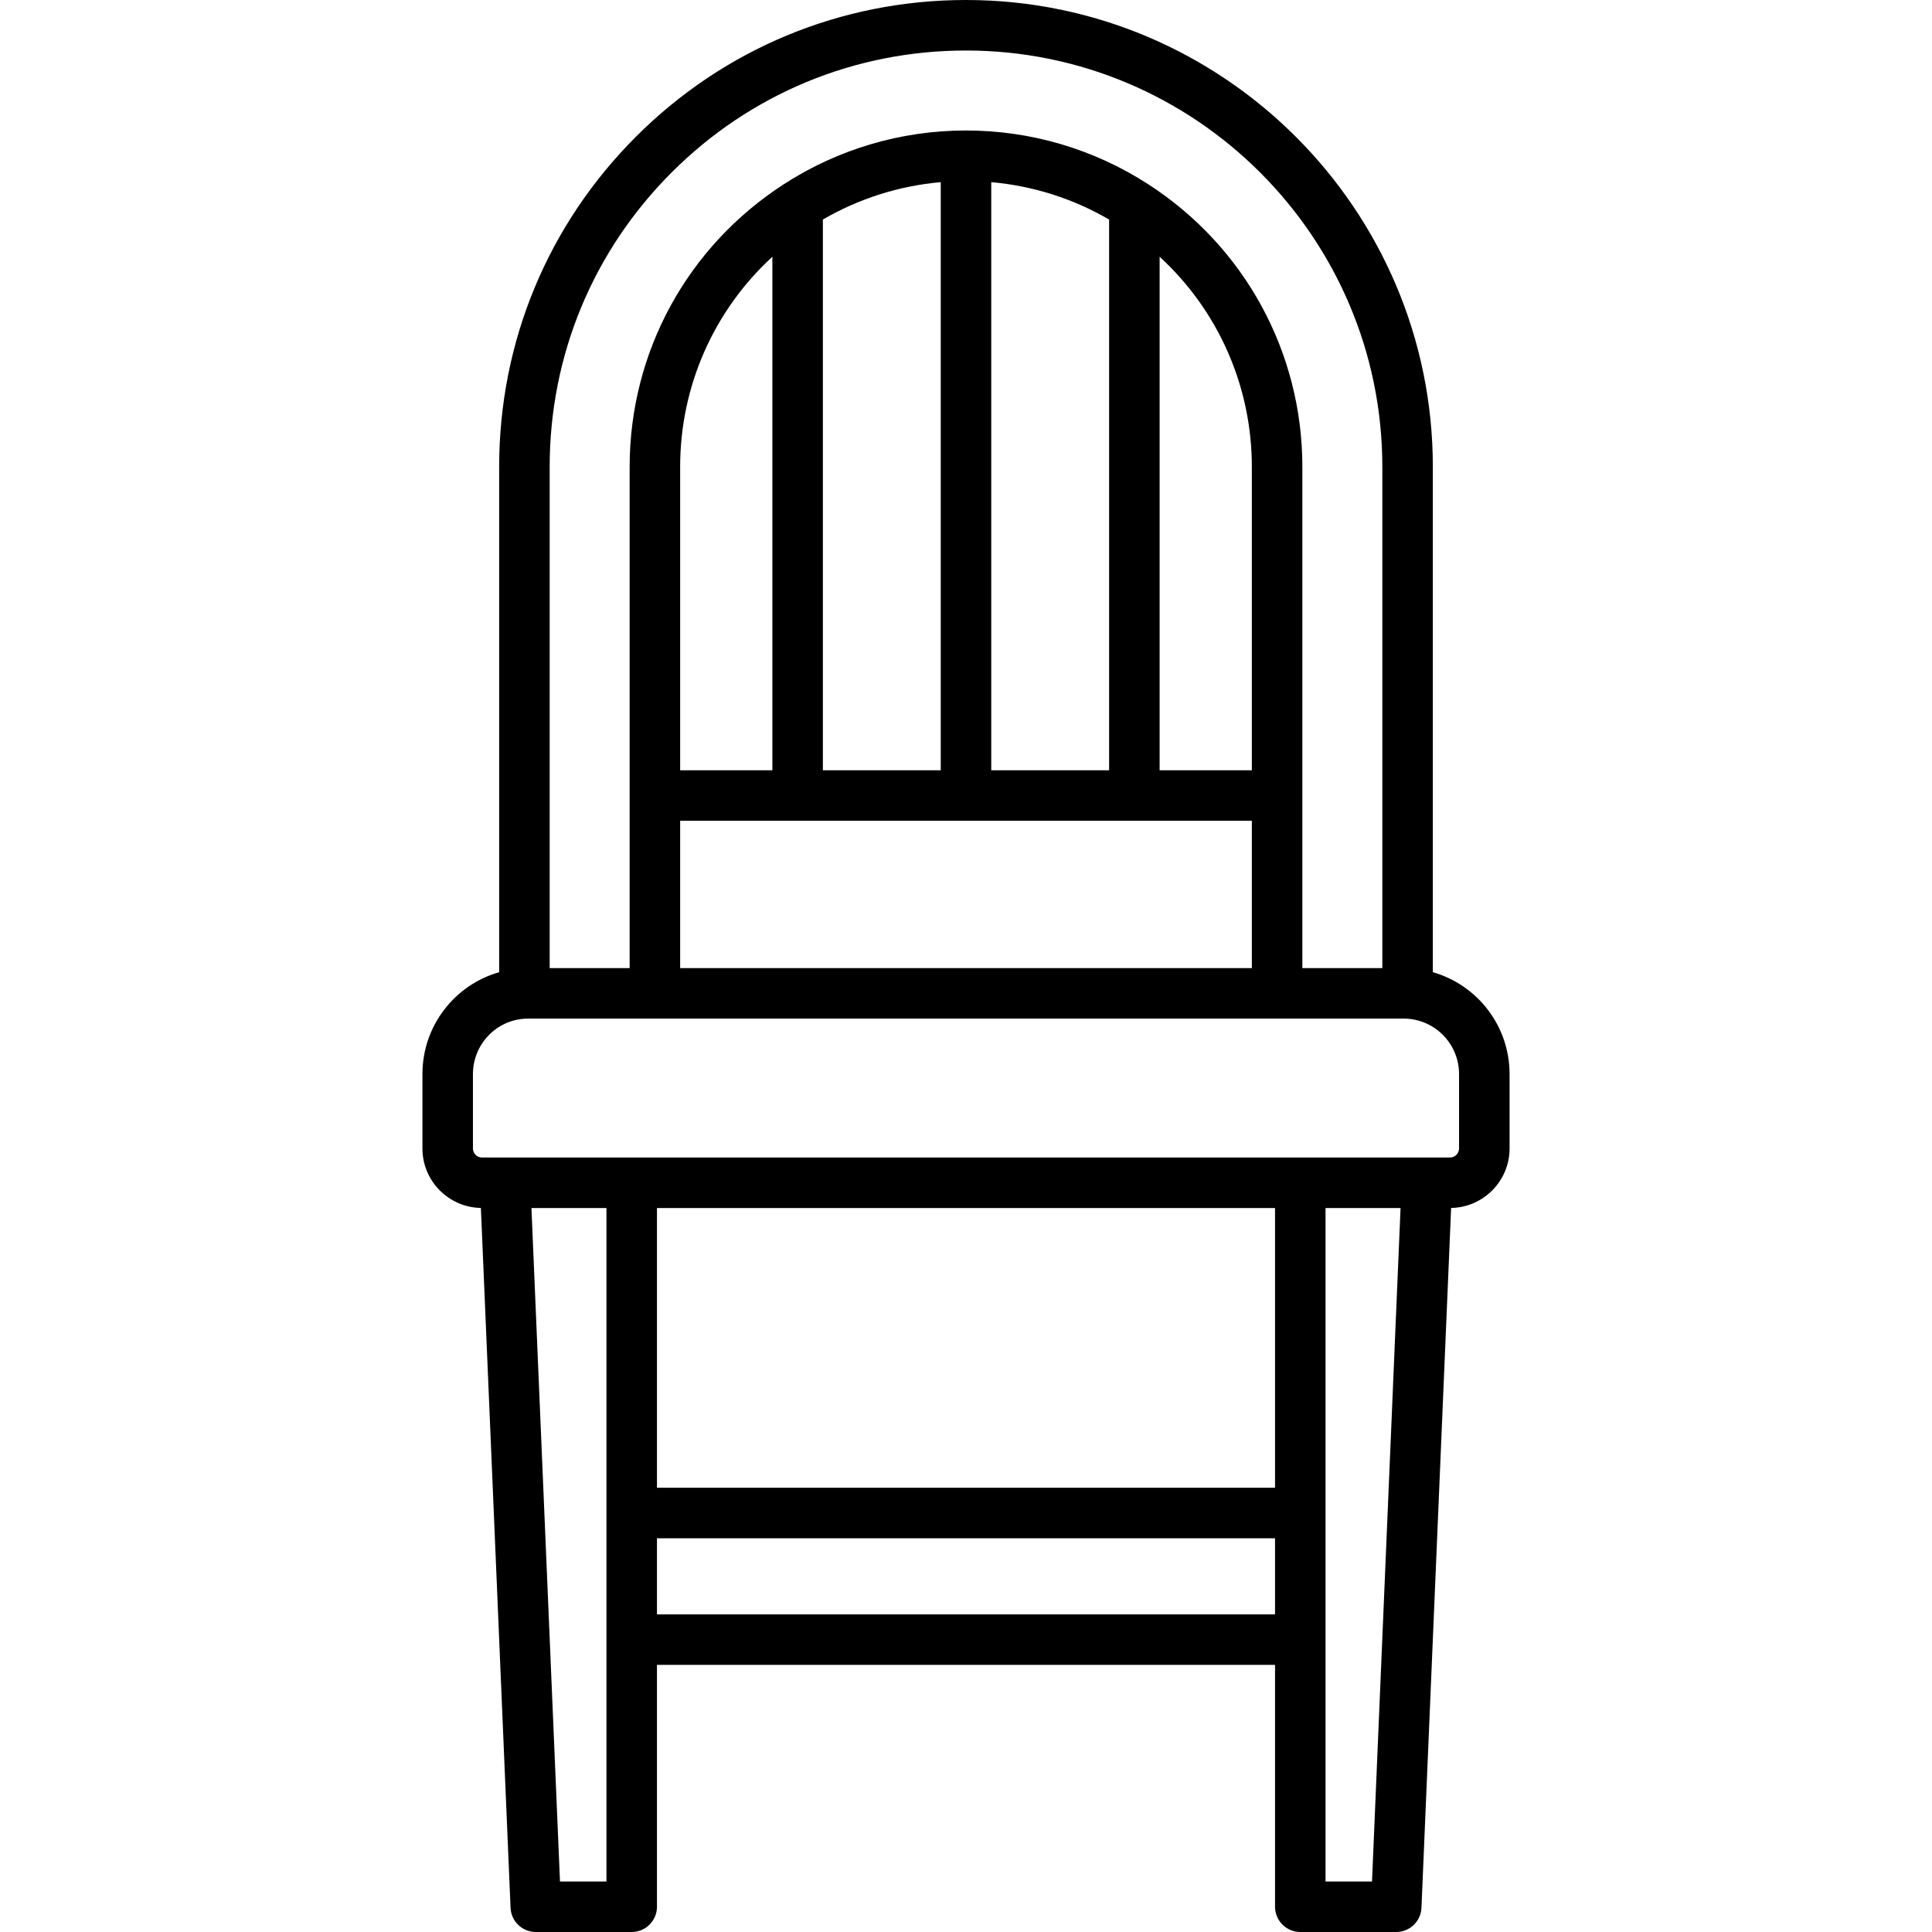 <?xml version="1.0" encoding="iso-8859-1"?>
<!-- Uploaded to: SVG Repo, www.svgrepo.com, Generator: SVG Repo Mixer Tools -->
<svg fill="#000000" height="800px" width="800px" version="1.1" id="Layer_1" xmlns="http://www.w3.org/2000/svg" xmlns:xlink="http://www.w3.org/1999/xlink" 
	 viewBox="0 0 512 512" xml:space="preserve">
<g>
	<g>
		<path d="M379.716,257.643V123.717C379.716,55.499,324.217,0,255.999,0c-33.055,0-64.122,12.87-87.476,36.237
			c-23.369,23.357-36.239,54.425-36.239,87.479v133.926c-11.799,3.372-20.335,14.217-20.335,27.013v19.699
			c0,8.605,6.924,15.611,15.492,15.769l7.861,185.466c0.152,3.583,3.101,6.409,6.687,6.409h25.422c3.696,0,6.693-2.996,6.693-6.693
			v-64.095h163.795v64.095c0,3.697,2.997,6.693,6.693,6.693h25.422c3.586,0,6.534-2.827,6.686-6.409l7.861-185.466
			c8.568-0.157,15.492-7.164,15.492-15.769v-19.699C400.051,271.861,391.516,261.015,379.716,257.643z M145.668,123.717
			c0-29.479,11.477-57.183,32.32-78.015c20.829-20.839,48.533-32.316,78.011-32.316c60.838,0,110.332,49.494,110.332,110.331
			v132.841h-21.194V123.717c0-30.385-15.285-58.391-40.885-74.914c-14.395-9.305-31.08-14.223-48.253-14.223
			c-17.173,0-33.858,4.918-48.248,14.221c-25.603,16.525-40.889,44.531-40.889,74.916v132.841h-21.194V123.717z M331.751,217.516
			v39.041H180.248v-39.041H331.751z M180.248,204.131v-80.414c0-21.425,8.955-41.454,24.44-55.682v136.096H180.248z
			 M218.074,204.131V58.181c9.576-5.566,20.213-8.935,31.233-9.909v155.859H218.074z M262.691,204.131V48.272
			c11.02,0.973,21.657,4.341,31.234,9.909v145.95H262.691z M307.311,204.131V68.035c15.484,14.227,24.44,34.257,24.44,55.682v80.414
			H307.311z M160.716,498.614h-12.314l-7.564-178.475h19.878V498.614z M337.897,427.827H174.102v-20.168h163.795V427.827z
			 M337.897,394.273H174.102v-74.134h163.795V394.273z M363.596,498.614h-12.314V320.139h19.879L363.596,498.614z M384.268,306.754
			H127.732c-1.323,0-2.398-1.075-2.398-2.398v-19.699c0-7.856,6.137-14.313,13.882-14.695c0.276-0.009,0.543-0.018,0.819-0.018
			h231.928c0.263,0,0.521,0.009,0.784,0.017c7.808,0.413,13.918,6.858,13.918,14.696v19.699h0.001
			C386.665,305.679,385.59,306.754,384.268,306.754z"/>
	</g>
</g>
</svg>